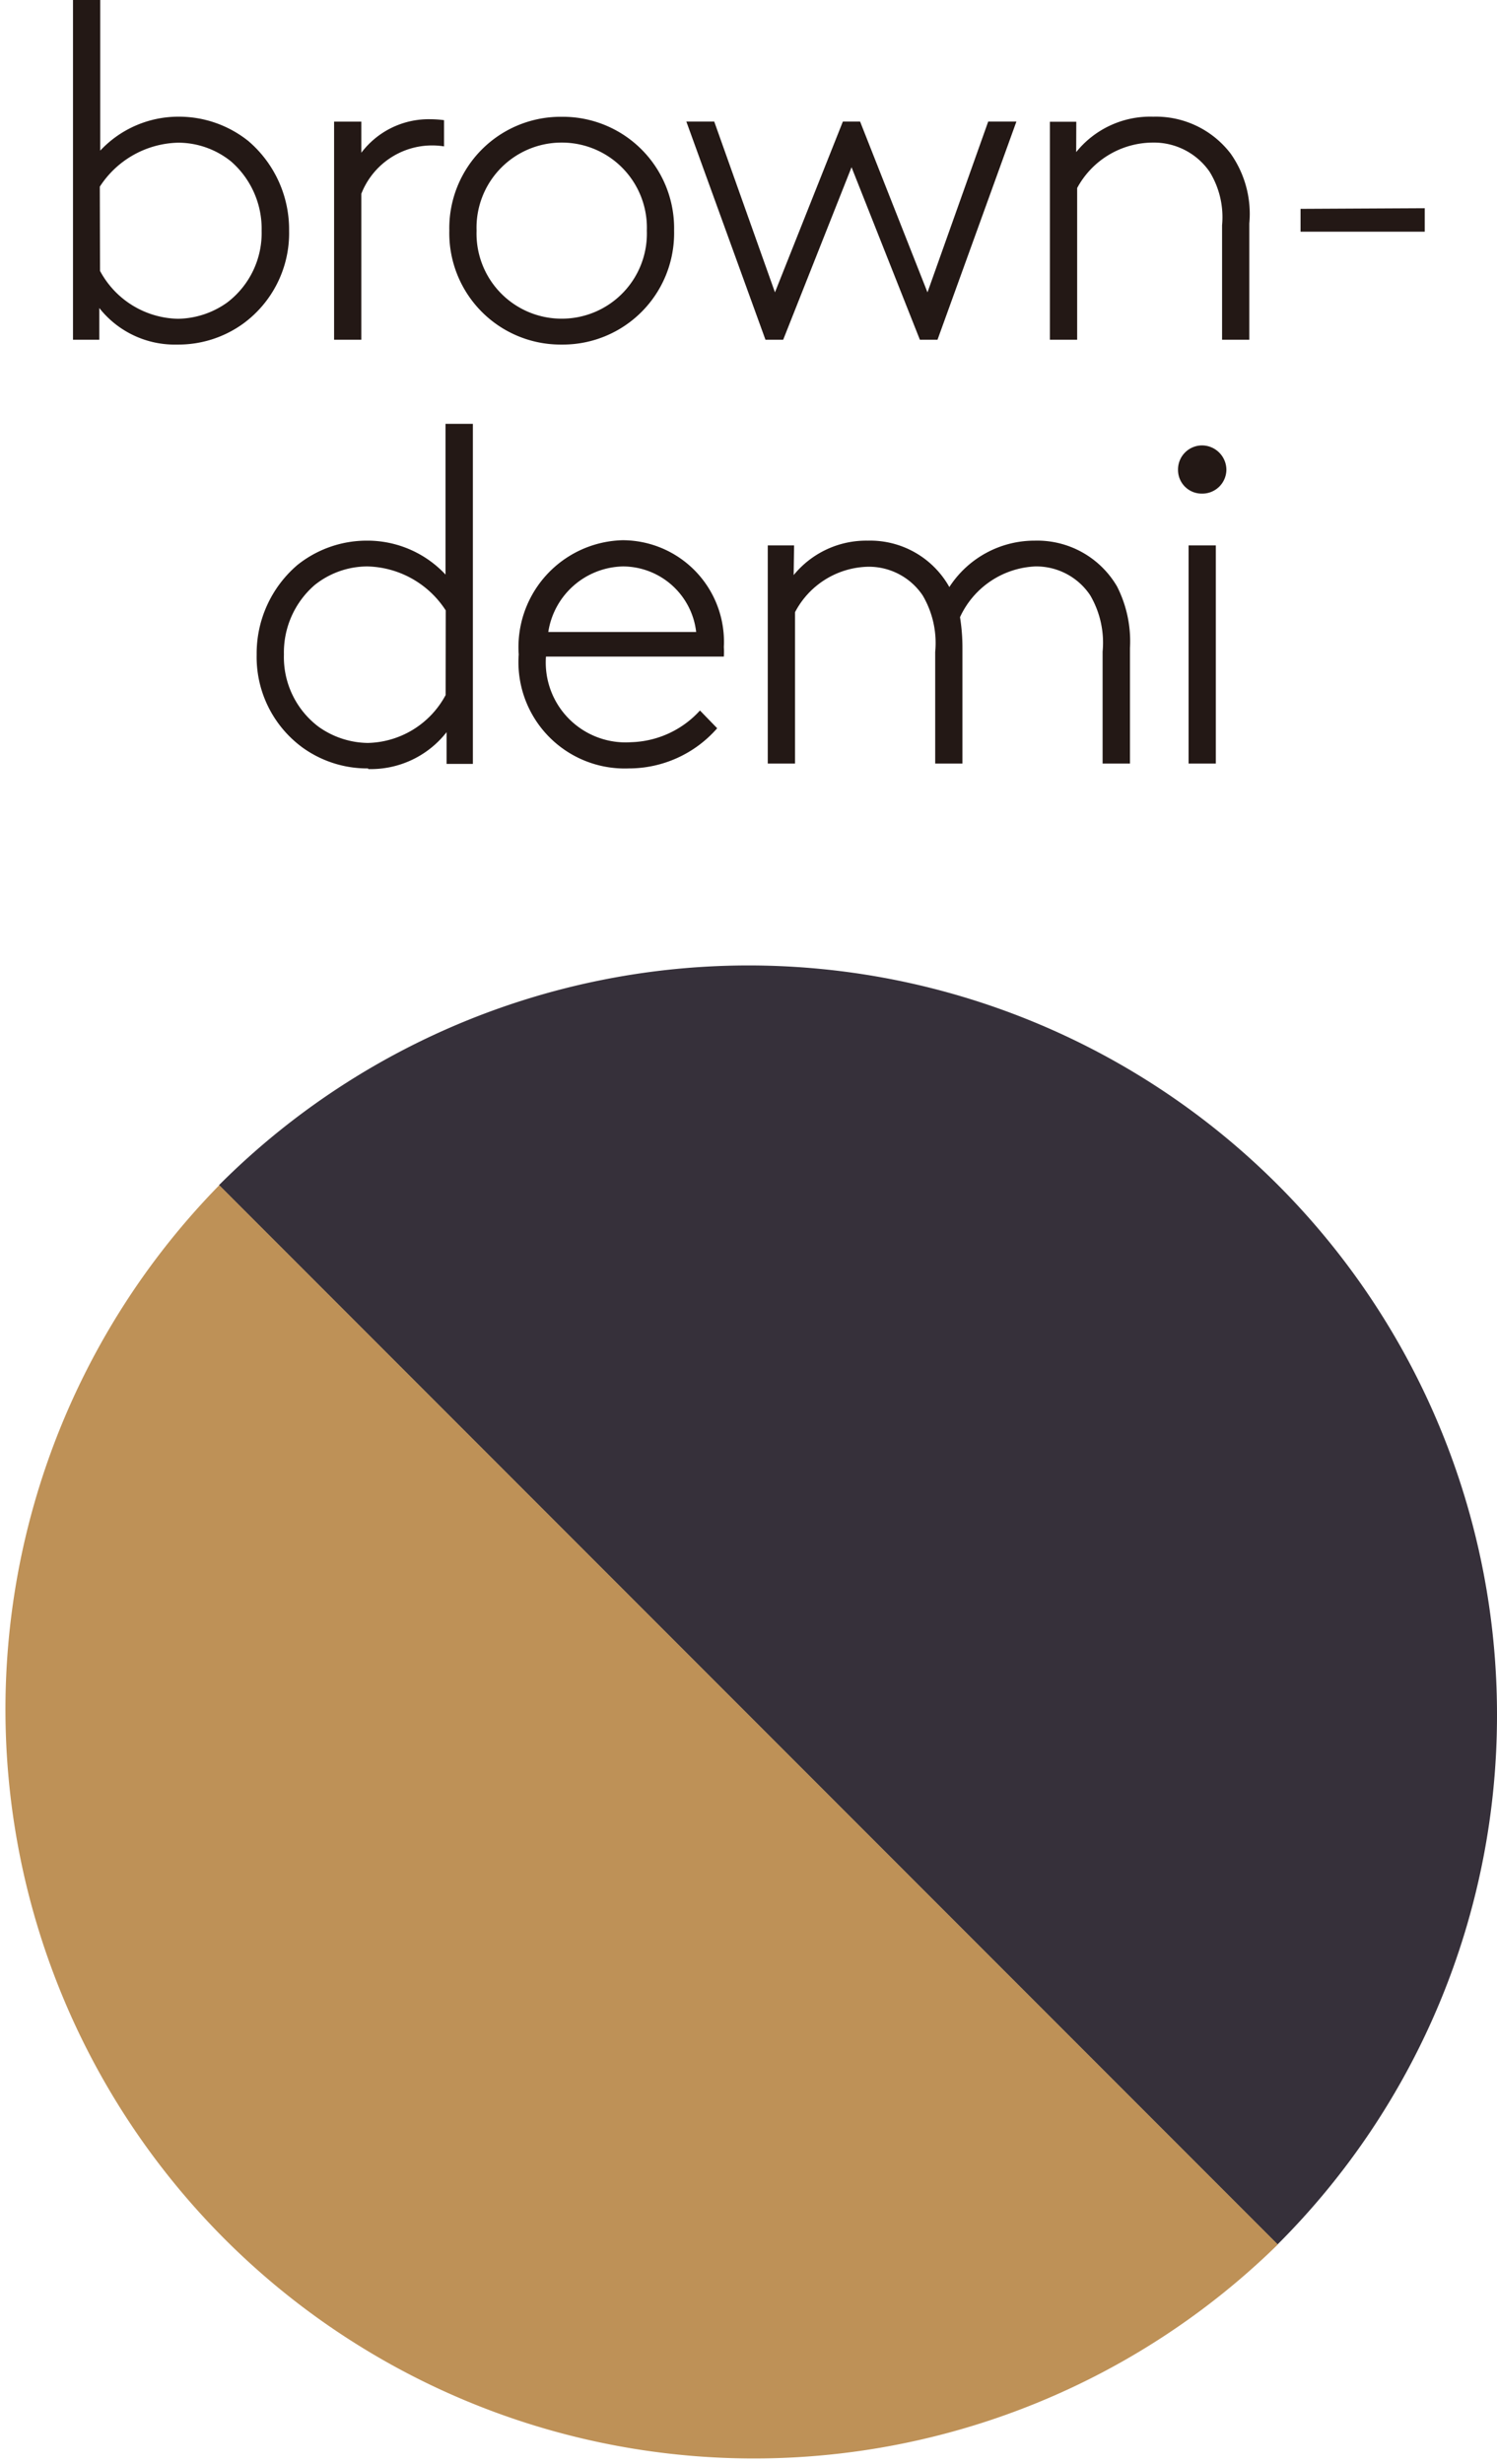 <svg xmlns="http://www.w3.org/2000/svg" width="14.173" height="23.31" viewBox="0 0 14.173 23.31">
  <g id="グループ_67" data-name="グループ 67" transform="translate(-357.458 -367.825)">
    <path id="パス_20" data-name="パス 20" d="M-7.053-1.926a.908.908,0,0,1,.742-.416.8.8,0,0,1,.5.177.844.844,0,0,1,.29.656.825.825,0,0,1-.326.679.821.821,0,0,1-.466.154.857.857,0,0,1-.738-.453ZM-6.32-.432A1.048,1.048,0,0,0-5.7-.627a1.06,1.06,0,0,0,.439-.883,1.1,1.1,0,0,0-.385-.847,1.051,1.051,0,0,0-.656-.231,1.013,1.013,0,0,0-.747.321V-3.692h-.258V-.478h.249v-.3A.91.91,0,0,0-6.32-.432Zm2.526-2.123a1.027,1.027,0,0,0-.131-.009.8.8,0,0,0-.652.317v-.294h-.258V-.478h.258V-1.859a.72.72,0,0,1,.665-.457.7.7,0,0,1,.118.009ZM-1.874-1.51a.805.805,0,0,1-.806.833.805.805,0,0,1-.806-.833.805.805,0,0,1,.806-.833A.805.805,0,0,1-1.874-1.51Zm.258,0A1.054,1.054,0,0,0-2.68-2.587,1.054,1.054,0,0,0-3.744-1.51,1.054,1.054,0,0,0-2.68-.432,1.054,1.054,0,0,0-1.616-1.51Zm1.68-.6L.711-.478H.878l.747-2.064H1.358L.783-.926.145-2.542H-.018L-.661-.926l-.575-1.616H-1.5L-.751-.478h.168Zm2.128-.43H1.942V-.478H2.2V-1.913a.818.818,0,0,1,.715-.43.641.641,0,0,1,.539.276.818.818,0,0,1,.118.507V-.478H3.83v-1.1a.988.988,0,0,0-.177-.661.891.891,0,0,0-.733-.349.9.9,0,0,0-.729.335Zm2.123.824V-1.5H5.491v-.222Zm-8.094,4.6a.857.857,0,0,1-.738.453.821.821,0,0,1-.466-.154A.825.825,0,0,1-5.31,2.5a.844.844,0,0,1,.29-.656.8.8,0,0,1,.5-.177.908.908,0,0,1,.742.416Zm-.733.7a.91.91,0,0,0,.742-.349v.3h.249V.318H-3.78V1.744a1.013,1.013,0,0,0-.747-.321,1.051,1.051,0,0,0-.656.231,1.1,1.1,0,0,0-.385.847,1.06,1.06,0,0,0,.439.883A1.048,1.048,0,0,0-4.513,3.578ZM-2.1,1.667a.7.7,0,0,1,.693.62h-1.4A.731.731,0,0,1-2.1,1.667Zm.729,1.363a.915.915,0,0,1-.652.3.756.756,0,0,1-.806-.81h1.684a.78.78,0,0,0,0-.091.961.961,0,0,0-.96-1.01A1.012,1.012,0,0,0-3.087,2.5,1.006,1.006,0,0,0-2.046,3.578a1.111,1.111,0,0,0,.838-.38ZM-.48,1.468H-.729V3.532h.258V2.1a.8.8,0,0,1,.688-.43.614.614,0,0,1,.521.272.887.887,0,0,1,.118.534V3.532h.258V2.441a1.81,1.81,0,0,0-.023-.294.825.825,0,0,1,.711-.48.614.614,0,0,1,.521.272.887.887,0,0,1,.118.534V3.532H2.7V2.441a1.146,1.146,0,0,0-.122-.584A.875.875,0,0,0,1.8,1.423a.961.961,0,0,0-.81.439.86.86,0,0,0-.774-.439.887.887,0,0,0-.7.326ZM3.255,3.532h.258V1.468H3.255Zm-.1-2.78a.224.224,0,0,0,.226.226A.228.228,0,0,0,3.613.753.232.232,0,0,0,3.382.522.228.228,0,0,0,3.155.753Z" transform="translate(365.456 371.517)" fill="#231815"/>
    <path id="パス_3" data-name="パス 3" d="M371.631,384.049a7.086,7.086,0,0,0-12.1-5.011l10.022,10.022A7.066,7.066,0,0,0,371.631,384.049Z" fill="#36303a"/>
    <path id="パス_4" data-name="パス 4" d="M359.534,379.038a7.087,7.087,0,0,0,10.022,10.022Z" fill="#be9157"/>
  </g>
</svg>
